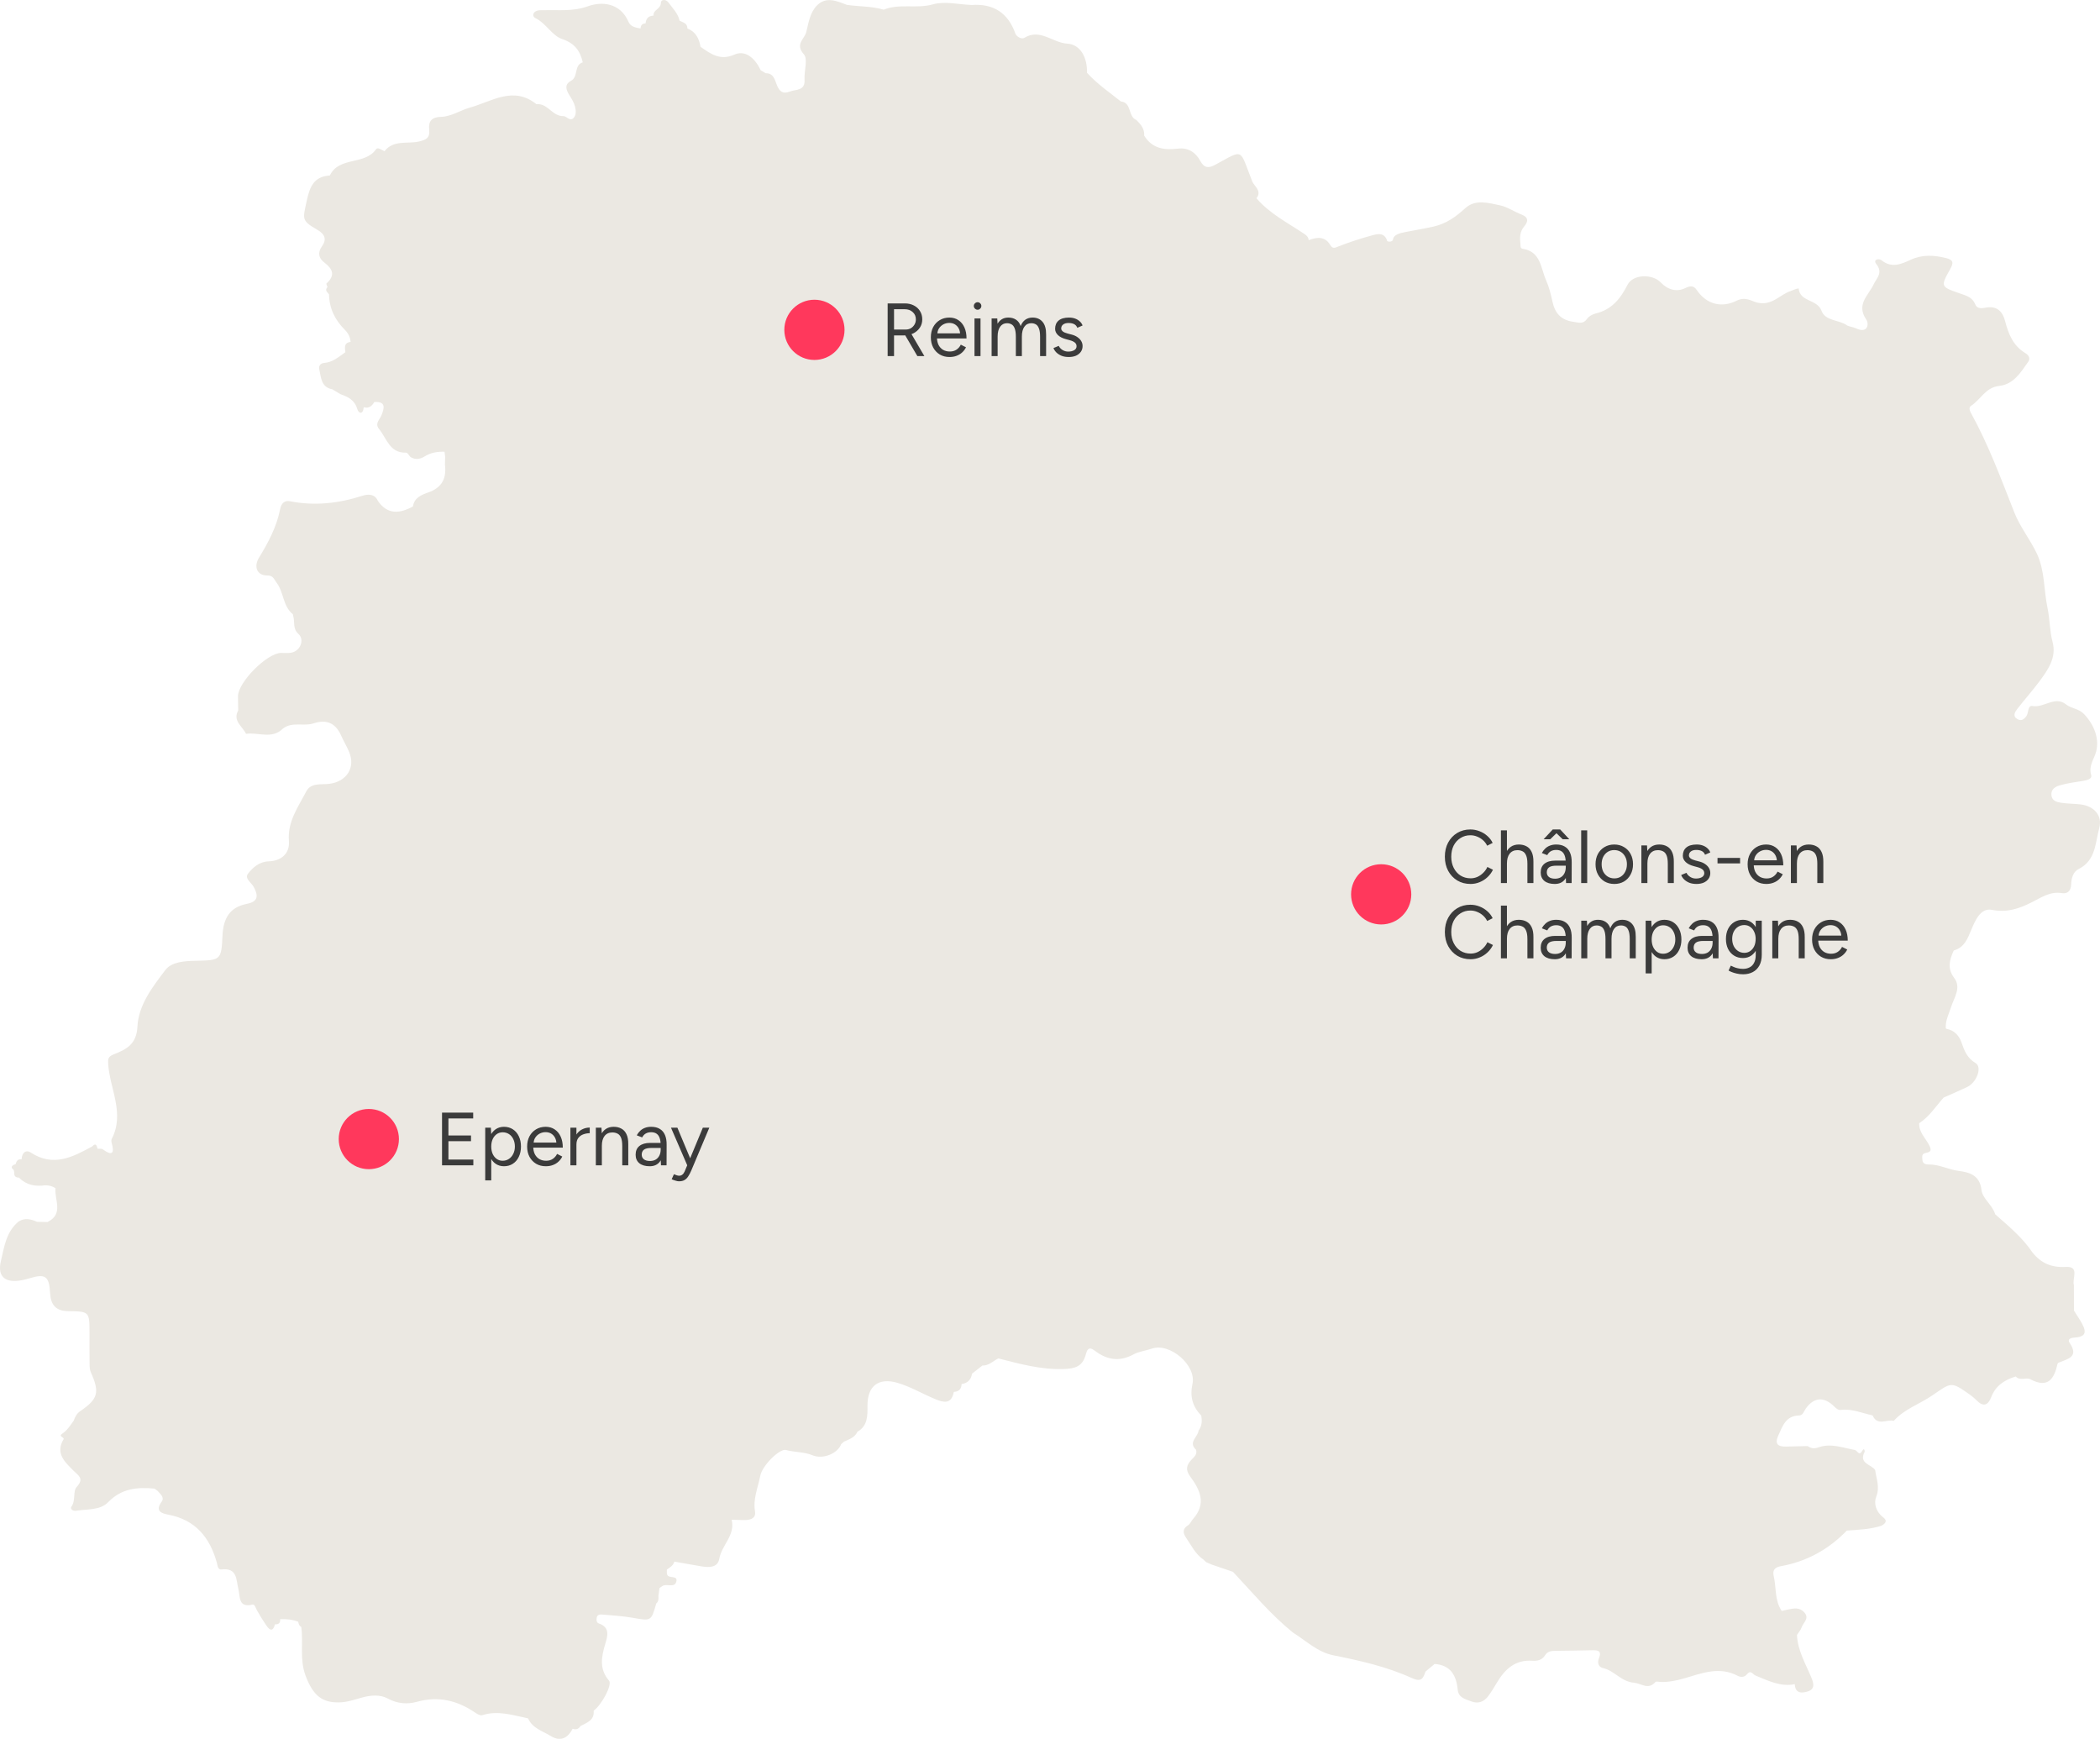 <svg xmlns="http://www.w3.org/2000/svg" width="558" height="462" viewBox="0 0 558 462" fill="none"><path d="M557.799 220.015C556.723 223.93 556.917 228.573 552.338 230.877C550.846 231.627 550.375 233.348 550.326 235.077C550.284 236.603 549.417 237.547 547.884 237.291C544.733 236.763 542.361 238.477 539.807 239.754C536.497 241.413 533.292 242.517 529.274 241.733C526.242 241.143 524.82 244.613 523.821 246.993C522.794 249.43 521.989 251.685 519.214 252.504L519.089 252.629C518.027 255.051 517.347 257.279 519.269 259.834C521.212 262.415 519.214 265.081 518.409 267.607C517.826 269.453 516.868 271.181 517.035 273.208L517.153 273.326C519.276 273.715 520.574 275.131 521.226 277.039C521.968 279.225 522.725 281.113 524.945 282.446C526.756 283.543 525.229 287.603 522.69 288.81C520.629 289.789 518.534 290.677 516.452 291.608C514.364 293.946 512.671 296.66 509.965 298.416C509.84 300.672 511.484 302.227 512.449 303.962C513.24 305.398 513.309 306.03 511.769 306.301C510.485 306.53 510.797 307.363 510.804 308.084C510.825 309.132 511.623 309.403 512.476 309.382C515.252 309.334 517.701 310.729 520.428 311.09C523.134 311.451 526.062 312.096 526.513 316.177C526.763 318.447 529.441 320.147 530.156 322.625C533.701 325.748 537.365 328.76 540.043 332.744C542.312 335.59 545.094 336.818 548.89 336.603C552.706 336.388 550.534 339.692 551.061 341.42C551.068 343.683 551.075 345.938 551.082 348.201C551.804 349.36 552.581 350.491 553.233 351.685C554.579 354.156 554.003 355.218 551.117 355.384C550.055 355.447 549.334 355.905 549.91 356.745C552.532 360.597 549.327 361.055 546.975 362.047L546.739 362.276C545.83 366.281 544.262 368.967 539.495 366.448C538.385 365.858 536.74 366.954 535.609 365.712C532.633 366.607 530.239 368.162 529.073 371.244C528.255 373.388 526.964 373.853 525.222 372.056C524.667 371.487 524.036 370.966 523.384 370.508C518.326 366.941 518.534 367.26 513.358 370.793C510.02 373.069 506.01 374.353 503.206 377.497C501.34 377.025 498.877 378.955 497.6 376.102L497.524 376.033C494.755 375.443 492.105 374.228 489.156 374.596C488.455 374.686 487.9 374.2 487.38 373.687C484.674 371.015 482.044 371.174 479.858 374.18C479.324 374.915 479.102 376.047 478.034 376.067C474.495 376.144 473.676 378.871 472.517 381.391C471.484 383.646 472.427 384.375 474.564 384.334C476.486 384.299 478.401 384.243 480.316 384.195C481.204 384.819 482.03 384.958 483.175 384.549C486.464 383.362 489.669 384.653 492.882 385.243C493.555 385.368 493.957 387.061 494.887 385.375C495.338 384.542 495.553 385.555 495.463 385.722C493.798 388.859 497.225 389.025 498.259 390.573C498.565 392.912 499.564 395.064 498.537 397.659C497.843 399.395 498.467 401.678 500.383 403.122C501.673 404.093 500.917 404.843 499.848 405.398C496.879 406.321 493.791 406.432 490.724 406.655C485.881 411.666 480.046 414.879 473.184 416.115C471.546 416.406 470.949 417.218 471.296 418.703C472.025 421.799 471.504 425.179 473.426 427.997C473.968 427.879 474.516 427.754 475.064 427.636C476.639 427.289 478.207 426.977 479.463 428.42C480.858 430.037 479.123 431.106 478.714 432.376C478.485 433.105 477.902 433.716 477.478 434.375C477.659 438.505 479.754 441.989 481.288 445.667C481.864 447.069 482.426 448.728 480.351 449.388C478.714 449.901 477.021 449.936 476.896 447.458C473.093 448.222 469.811 446.521 466.481 445.168C465.718 444.855 465.232 443.599 464.233 444.772C463.546 445.737 462.422 445.605 461.714 445.23C456.878 442.669 452.215 444.543 447.643 445.876C445.492 446.5 443.424 446.951 441.218 446.868C440.76 446.847 440.066 446.653 439.872 446.882C437.929 449.082 436.174 447.25 434.189 447.076C430.713 446.785 428.958 443.828 425.925 443.176C424.774 442.926 424.371 441.767 424.836 440.642C425.78 438.366 424.336 438.422 422.824 438.449C419.708 438.512 416.593 438.574 413.471 438.595C412.291 438.609 411.23 438.651 410.494 439.851C409.752 441.059 408.454 441.323 407.136 441.232C402.633 440.927 399.906 443.44 397.783 446.993C397.013 448.277 396.249 449.582 395.34 450.762C394.251 452.164 392.725 452.712 391.032 452.06C389.47 451.449 387.542 451.13 387.333 448.916C386.973 445.112 385.432 442.392 381.193 442.086C380.388 442.759 379.576 443.433 378.771 444.113C378.161 445.931 377.675 446.993 375.149 445.834C368.502 442.801 361.376 441.205 354.202 439.768C350.108 438.942 346.993 435.895 343.517 433.716C337.626 428.934 332.776 423.118 327.621 417.607C325.754 416.975 323.881 416.337 322.014 415.698C321.508 415.483 321.008 415.268 320.502 415.046C320.273 414.83 320.037 414.608 319.808 414.386C317.636 412.922 316.561 410.59 315.145 408.535C314.319 407.342 314.188 406.169 315.603 405.301C316.304 404.871 316.533 404.086 316.977 403.601C320.668 399.506 318.85 395.792 316.262 392.288C314.902 390.455 315.298 389.199 316.609 387.804C317.31 387.061 318.184 386.402 317.803 385.173C315.638 383.161 318.316 381.793 318.476 380.093C319.385 378.885 319.44 377.525 319.19 376.109C316.894 373.708 316.117 371.063 316.859 367.655C317.927 362.735 310.829 356.634 306.042 358.313C304.418 358.883 302.628 359.049 301.171 359.847C297.466 361.874 294.108 361.298 290.971 358.903C289.181 357.536 288.841 358.695 288.474 359.993C287.613 363.088 285.601 363.644 282.52 363.734C276.532 363.907 270.947 362.36 265.285 360.909C263.883 361.575 262.752 362.859 261.025 362.811C260.13 363.519 259.228 364.22 258.326 364.928L258.277 364.997C258.027 366.559 257.118 367.468 255.55 367.718L255.502 367.766C255.46 369.071 254.759 369.724 253.483 369.8L253.427 369.876C252.775 373.229 250.603 372.597 248.452 371.702C245.094 370.307 241.972 368.419 238.426 367.385C233.527 365.962 230.454 368.162 230.502 373.465C230.523 376.171 230.586 378.802 227.831 380.398C227.13 381.946 225.624 382.383 224.258 383.022C224.049 383.209 223.834 383.397 223.626 383.591L223.508 383.695C222.641 386.096 218.742 387.818 215.924 386.652C213.614 385.694 211.165 385.881 208.826 385.236C207.203 384.792 202.547 389.324 202.006 392.121C201.402 395.223 200.049 398.229 200.618 401.546C200.903 403.205 199.681 403.767 198.273 403.837C197.01 403.892 195.74 403.788 194.471 403.76L194.422 403.816C195.407 407.89 191.765 410.5 191.126 414.129C190.696 416.573 188.358 416.475 186.346 416.149C183.973 415.761 181.614 415.316 179.247 414.9L179.164 414.948C178.873 415.99 177.971 416.448 177.187 417.017C177.208 417.461 177.145 417.933 177.27 418.335C177.652 419.529 180.309 418.37 179.671 420.32C179.15 421.91 177.194 420.688 176.056 421.355C175.764 421.528 175.501 421.743 175.23 421.938C175.133 422.618 175.043 423.291 174.953 423.971C174.987 424.714 175.043 425.463 174.377 426.005C173.024 430.78 173.038 430.697 168.014 429.801C165.426 429.343 162.775 429.218 160.146 428.968C159.452 428.906 158.696 428.906 158.543 429.843C158.446 430.419 158.501 431.113 159.119 431.321C162.207 432.376 161.416 434.764 160.819 436.777C159.799 440.219 159.167 443.412 161.818 446.507C162.769 447.611 159.875 452.948 157.745 454.51C157.988 457.078 155.934 457.675 154.241 458.577C153.755 459.382 153.068 459.611 152.187 459.306L152.125 459.361C150.813 461.881 148.829 462.762 146.352 461.235C144.208 459.91 141.509 459.209 140.336 456.585L140.267 456.529C136.263 455.71 132.308 454.35 128.125 455.704C127.618 455.87 126.792 455.377 126.244 455.009C121.484 451.775 116.489 450.547 110.73 452.157C108.294 452.837 105.609 452.677 103.042 451.275C100.988 450.151 98.449 450.373 96.11 451.033C94.126 451.588 92.169 452.275 90.067 452.303C85.772 452.358 83.219 450.699 81.158 445.091C79.569 440.76 80.651 436.492 80.048 432.244C79.486 431.96 79.333 431.439 79.25 430.877C77.716 430.28 76.12 430.128 74.49 430.176L74.448 430.211C74.518 431.182 74.046 431.606 73.102 431.557L73.054 431.606C72.554 433.501 71.701 433.23 70.812 431.918C69.903 430.593 69.05 429.225 68.266 427.823C67.926 427.226 67.711 426.151 67.073 426.31C63.284 427.24 63.839 424.186 63.361 422.278C62.715 419.71 63.132 416.475 58.837 416.975C57.858 417.086 57.837 415.955 57.615 415.171C55.749 408.459 51.912 403.767 44.689 402.414C42.989 402.095 41.123 401.498 42.927 399.013C43.808 397.805 42.587 396.938 41.858 396.091C41.594 395.89 41.331 395.695 41.06 395.501C36.488 395.071 32.304 395.418 28.744 399.103C26.593 401.317 23.145 400.901 20.203 401.387C19.322 401.532 18.572 400.838 18.968 400.304C20.196 398.645 19.294 396.251 20.397 395.036C22.43 392.822 20.841 392.045 19.551 390.754C17.233 388.435 14.617 386.124 16.921 382.328C16.997 381.786 15.429 381.627 16.526 380.912C17.886 380.023 18.677 378.691 19.592 377.435C19.946 376.442 20.411 375.533 21.32 374.915C26.08 371.688 26.531 369.932 24.137 364.595C23.818 363.894 23.818 363.026 23.804 362.228C23.762 359.57 23.783 356.911 23.783 354.253C23.783 348.458 23.783 348.416 18.031 348.347C14.853 348.312 13.486 346.639 13.32 343.634C13.07 339.039 12.099 338.352 7.852 339.615C7.186 339.817 6.52 339.99 5.84 340.122C1.49 340.962 -0.751 339.289 0.227 335.104C1.101 331.391 1.608 327.233 4.973 324.52C6.617 323.479 8.234 323.916 9.851 324.617C10.774 324.638 11.703 324.659 12.633 324.679L12.709 324.631C16.963 322.465 14.43 318.759 14.742 315.705C13.931 315.115 13.008 314.921 12.023 314.914C9.414 315.275 7.02 314.879 5.084 312.915L5.035 312.873C4.147 312.866 3.696 312.457 3.793 311.541C3.745 311.298 3.689 311.055 3.641 310.819C2.94 310.312 2.912 309.854 3.731 309.445C3.856 309.389 3.988 309.348 4.126 309.327C4.369 308.549 4.688 307.869 5.695 308.022L5.743 307.973C5.819 306.315 6.846 305.343 8.206 306.231C14.153 310.104 19.301 307.432 24.491 304.586C25.518 303.511 25.705 304.392 25.92 305.197C26.385 305.239 26.961 305.114 27.28 305.343C29.979 307.293 30.41 306.287 29.66 303.594C29.57 303.282 29.556 302.858 29.695 302.581C33.206 295.786 29.195 289.338 28.751 282.73C28.661 281.37 28.71 280.739 30.139 280.162C33.476 278.83 36.293 277.546 36.522 272.722C36.8 267.024 40.526 262.207 43.919 257.744C45.598 255.53 48.991 255.329 51.87 255.267C58.58 255.121 58.823 255.183 59.114 248.673C59.322 244.071 60.953 241.045 65.609 240.136C68.689 239.539 68.641 237.887 67.406 235.625C66.774 234.48 64.908 233.383 65.907 232.106C67.198 230.454 68.918 228.934 71.374 228.851C74.726 228.733 77.022 226.776 76.766 223.479C76.349 218.294 79.208 214.442 81.359 210.299C82.629 207.835 85.425 208.543 87.562 208.244C92.086 207.627 94.501 203.997 92.78 199.811C92.169 198.319 91.302 196.931 90.657 195.453C89.213 192.177 86.847 191.045 83.434 192.149C80.755 193.086 77.668 191.635 75.17 193.579C72.249 196.487 68.634 194.488 65.373 194.967C64.443 192.968 61.765 191.559 63.298 188.741C63.277 187.478 63.236 186.208 63.243 184.945C63.277 181.245 70.944 173.534 74.65 173.472C75.565 173.451 76.516 173.569 77.404 173.403C79.791 172.965 81.019 169.988 79.284 168.405C77.702 166.962 78.396 165.24 77.918 163.693C77.89 163.519 77.855 163.353 77.813 163.186C75.114 161.034 75.441 157.307 73.463 154.774C72.797 153.927 72.644 152.872 71 152.893C68.238 152.914 67.378 150.519 68.821 148.167C71.291 144.134 73.525 139.949 74.441 135.25C74.76 133.633 75.69 132.904 77.036 133.168C83.586 134.466 89.914 133.758 96.228 131.738C97.512 131.329 99.538 131.023 100.405 133.078C103 136.833 106.241 136.458 109.731 134.556C110.05 132.217 112.083 131.433 113.762 130.85C117.467 129.559 118.674 127.088 118.23 123.451C118.244 122.75 118.265 122.056 118.279 121.362C118.223 120.918 118.175 120.474 118.119 120.036L118.098 120.016C116.26 119.967 114.49 120.231 112.895 121.23C111.653 122.015 110.397 122.216 109.078 121.432C108.683 121.022 108.28 120.252 107.906 120.266C103.534 120.404 102.778 116.504 100.745 114.019C99.503 112.506 100.877 111.534 101.356 110.34C102.119 108.453 102.632 106.613 99.455 106.808C98.837 107.87 98.032 108.578 96.693 108.203L96.638 108.244C96.485 110.209 95.285 109.896 94.931 108.668C94.23 106.239 92.461 105.447 90.455 104.719C89.741 104.288 89.019 103.858 88.297 103.428C85.286 102.872 85.335 100.284 84.835 98.111C84.627 97.195 85.161 96.508 86.126 96.432C88.388 96.258 89.99 94.828 91.711 93.621L91.767 93.558C91.628 92.371 91.337 91.101 93.099 90.851L93.154 90.782C93.037 89.512 92.537 88.533 91.579 87.575C89.019 85.021 87.472 81.912 87.43 78.192C86.965 77.623 86.209 77.116 87.021 76.269C86.917 75.943 86.639 75.422 86.743 75.325C89.158 73.146 88.443 71.466 86.133 69.71C84.745 68.655 84.308 67.191 85.522 65.484C86.854 63.623 86.403 62.256 84.308 61.042C80.048 58.571 80.45 58.258 81.491 53.414C82.31 49.631 83.364 46.897 87.638 46.626C90.109 41.497 96.908 43.961 99.919 39.658C100.377 39.005 101.397 39.852 102.119 40.157L102.202 40.13C104.561 37.138 108.169 38.263 111.174 37.624C113.325 37.166 114.268 36.611 114.039 34.431C113.797 32.127 114.768 31.121 117.183 31.044C119.937 30.968 122.345 29.282 124.857 28.587C130.546 27.019 136.409 22.736 142.515 27.671C142.709 27.657 142.904 27.657 143.098 27.671C145.728 27.803 146.9 30.919 149.717 30.85C150.578 30.829 151.41 32.391 152.423 31.322C153.173 30.531 153.034 29.288 152.798 28.331C152.527 27.248 151.896 26.235 151.285 25.277C150.383 23.84 149.939 22.424 151.722 21.473C153.748 20.384 152.43 17.302 154.845 16.559C154.845 16.559 154.847 16.564 154.852 16.573L154.866 16.552C154.866 16.552 154.852 16.559 154.845 16.559C154.144 13.519 152.742 11.514 149.391 10.382C146.657 9.466 145.117 6.19 142.272 4.816C141.349 4.372 141.523 3.171 142.8 2.817C143.334 2.664 143.937 2.734 144.513 2.713C148.413 2.574 152.146 3.129 156.219 1.665C159.889 0.339 164.822 0.7 167.015 5.829C167.549 7.092 168.93 7.363 170.207 7.557C170.234 6.704 170.658 6.239 171.532 6.218C171.65 4.934 172.309 4.198 173.641 4.143L173.669 4.094C173.502 2.567 175.612 2.435 175.605 0.749C175.605 -0.195 176.944 -0.285 177.652 0.7C178.741 2.227 180.163 3.553 180.58 5.496C181.475 5.982 182.682 6.149 182.647 7.564H182.654C184.875 8.439 185.763 10.243 186.137 12.423C186.13 12.416 186.124 12.416 186.117 12.409L186.137 12.43C188.85 14.325 191.334 16.192 195.144 14.505C197.912 13.277 200.493 15.199 202.124 18.662C202.568 18.926 203.005 19.19 203.449 19.454C205.642 19.426 205.878 21.293 206.467 22.695C207.168 24.347 208.021 25.048 209.881 24.326C211.567 23.667 213.975 24.187 213.78 21.133C213.635 18.85 214.731 15.692 213.593 14.422C211.158 11.694 213.808 10.354 214.245 8.494C214.842 5.989 215.265 3.22 217.153 1.373C219.546 -0.966 222.35 0.256 224.979 1.276L225.014 1.29C228.268 1.776 231.612 1.616 234.804 2.574C239.009 0.846 243.519 2.408 247.911 1.151C251.068 0.256 254.752 1.2 258.201 1.325C263.994 0.922 267.845 3.414 269.809 8.932C270.093 9.73 271.46 10.493 272.133 10.077C276.345 7.453 279.696 11.368 283.582 11.597C287.148 11.798 288.959 15.421 288.82 19.315L288.841 19.343C291.506 22.278 294.76 24.52 297.841 26.956C300.796 27.269 299.672 30.989 301.948 31.877C303.107 33.029 304.161 34.23 304.023 36.028L304.037 36.048C306.132 39.47 309.379 39.942 312.953 39.491C315.749 39.144 317.726 40.518 318.927 42.746C320.002 44.738 321.216 44.69 322.847 43.808C330.701 39.567 329.23 39.331 332.748 48.215C333.22 49.423 335.413 50.77 333.858 52.657V52.671C337.39 56.794 342.205 59.209 346.611 62.173C347.229 62.589 347.68 63.027 347.721 63.783L347.749 63.804C349.949 62.971 352.044 62.721 353.473 65.102C354.133 66.184 354.681 65.851 355.666 65.463C358.532 64.338 361.474 63.38 364.45 62.569C365.921 62.166 367.711 61.639 368.537 63.804C368.468 64.394 370.043 64.317 370.119 63.686C370.299 62.263 372.062 61.93 373.456 61.645C375.933 61.153 378.417 60.757 380.888 60.202C384.343 59.424 386.834 57.592 389.366 55.295C392.031 52.873 395.493 53.907 398.574 54.552C400.551 54.969 402.334 56.246 404.27 56.988C406.192 57.724 406.095 58.869 405.013 60.139C403.84 61.527 403.798 63.075 404 64.713C404.062 65.241 403.854 65.99 404.638 66.108C409.419 66.858 409.384 71.21 410.799 74.416C411.583 76.193 412.083 78.122 412.485 80.031C413.145 83.161 414.72 85.042 418.078 85.5C419.521 85.701 420.638 86.215 421.7 84.716C422.186 84.029 423.15 83.487 423.996 83.286C428.243 82.266 430.546 79.427 432.468 75.651C433.905 72.813 439.109 72.716 441.315 75.069C443.161 77.026 445.603 77.616 447.719 76.575C449.273 75.811 450.085 75.929 450.842 77.04C453.575 81.079 457.69 81.766 461.409 79.906C463.824 78.698 465.489 80.052 466.904 80.392C470.838 81.329 472.878 78.289 475.813 77.317C476.479 77.095 477.159 76.706 477.93 76.623C478.249 80.274 482.842 79.441 483.987 82.537C485.021 85.341 488.601 84.91 490.78 86.444C491.168 86.722 492.5 86.916 493.173 87.235C496.275 88.721 496.705 86.083 495.879 84.876C493.153 80.864 496.462 78.49 497.815 75.624C498.662 73.826 500.431 72.501 498.544 70.134C497.628 68.989 499.175 68.53 499.987 69.176C502.686 71.314 505.212 70.162 507.73 69.002C510.818 67.58 513.92 67.774 517.104 68.565C519.005 69.037 519.165 69.78 518.201 71.487C515.564 76.158 515.661 76.193 520.775 77.963C522.385 78.518 524.084 78.955 524.841 80.829C525.431 82.287 526.895 81.849 527.88 81.697C530.856 81.232 532.203 83.036 532.792 85.334C533.687 88.797 534.936 91.872 538.156 93.815C538.988 94.322 539.62 95.148 538.919 96.14C536.914 98.965 535.047 102.123 531.183 102.539C527.616 102.914 526.284 106.169 523.738 107.821C523.085 108.237 523.349 109.063 523.71 109.716C528.379 118.176 531.71 127.199 535.242 136.173C536.719 139.935 539.419 143.301 541.202 147.035C543.38 151.609 543.034 156.717 544.06 161.548C544.692 164.512 544.602 167.586 545.4 170.578C546.503 174.707 544.171 177.969 541.882 181.058C540.008 183.591 537.871 185.93 535.963 188.436C535.38 189.199 534.693 190.31 536.095 191.073C537.094 191.622 537.795 191.129 538.426 190.282C539.092 189.401 538.718 187.346 540.064 187.582C543.138 188.117 546.003 184.799 548.952 187.138C550.409 188.297 552.296 188.2 553.747 189.706C556.355 192.427 557.889 196.147 556.987 199.645C556.46 201.685 554.912 203.421 555.648 205.878C555.988 206.988 554.51 207.307 553.42 207.481C551.381 207.8 549.313 208.078 547.335 208.647C546.163 208.98 544.914 209.681 545.094 211.305C545.254 212.776 546.503 213.096 547.613 213.269C549.313 213.54 551.061 213.512 552.775 213.713C556.453 214.137 558.708 216.705 557.799 220.009V220.015Z" fill="#EBE8E2"></path><path d="M216.406 95.633C220.825 95.633 224.406 92.051 224.406 87.633C224.406 83.215 220.825 79.633 216.406 79.633C211.988 79.633 208.406 83.215 208.406 87.633C208.406 92.051 211.988 95.633 216.406 95.633Z" fill="#FF385C"></path><path d="M98 310.633C102.418 310.633 106 307.051 106 302.633C106 298.215 102.418 294.633 98 294.633C93.582 294.633 90 298.215 90 302.633C90 307.051 93.582 310.633 98 310.633Z" fill="#FF385C"></path><path d="M367 245.613C371.418 245.613 375 242.032 375 237.613C375 233.195 371.418 229.613 367 229.613C362.582 229.613 359 233.195 359 237.613C359 242.032 362.582 245.613 367 245.613Z" fill="#FF385C"></path><path d="M235.86 94.613V80.613H240.42C241.327 80.613 242.127 80.793 242.82 81.153C243.527 81.513 244.073 82.013 244.46 82.653C244.86 83.293 245.06 84.027 245.06 84.853C245.06 85.68 244.847 86.413 244.42 87.053C243.993 87.693 243.413 88.2 242.68 88.573C241.947 88.933 241.12 89.113 240.2 89.113H237.56V94.613H235.86ZM243.76 94.613L240.4 88.873L241.74 87.993L245.62 94.613H243.76ZM237.56 87.553H240.66C241.167 87.553 241.62 87.44 242.02 87.213C242.42 86.973 242.74 86.653 242.98 86.253C243.233 85.84 243.36 85.373 243.36 84.853C243.36 84.053 243.08 83.407 242.52 82.913C241.973 82.407 241.26 82.153 240.38 82.153H237.56V87.553ZM252.3 94.853C251.326 94.853 250.466 94.633 249.72 94.193C248.973 93.74 248.386 93.12 247.96 92.333C247.546 91.547 247.34 90.64 247.34 89.613C247.34 88.587 247.546 87.68 247.96 86.893C248.386 86.107 248.966 85.493 249.7 85.053C250.446 84.6 251.3 84.373 252.26 84.373C253.193 84.373 254 84.607 254.68 85.073C255.36 85.527 255.886 86.167 256.26 86.993C256.633 87.82 256.82 88.793 256.82 89.913H248.56L248.96 89.573C248.96 90.373 249.1 91.06 249.38 91.633C249.673 92.207 250.08 92.647 250.6 92.953C251.12 93.247 251.713 93.393 252.38 93.393C253.086 93.393 253.68 93.227 254.16 92.893C254.653 92.56 255.033 92.12 255.3 91.573L256.68 92.273C256.426 92.793 256.086 93.247 255.66 93.633C255.246 94.02 254.753 94.32 254.18 94.533C253.62 94.747 252.993 94.853 252.3 94.853ZM249.06 88.893L248.64 88.573H255.54L255.12 88.913C255.12 88.273 254.993 87.72 254.74 87.253C254.486 86.787 254.146 86.427 253.72 86.173C253.293 85.92 252.8 85.793 252.24 85.793C251.693 85.793 251.173 85.92 250.68 86.173C250.2 86.427 249.806 86.787 249.5 87.253C249.206 87.707 249.06 88.253 249.06 88.893ZM258.938 94.613V84.613H260.538V94.613H258.938ZM259.758 82.293C259.491 82.293 259.258 82.193 259.058 81.993C258.857 81.793 258.757 81.56 258.757 81.293C258.757 81.013 258.857 80.78 259.058 80.593C259.258 80.393 259.491 80.293 259.758 80.293C260.038 80.293 260.271 80.393 260.458 80.593C260.658 80.78 260.758 81.013 260.758 81.293C260.758 81.56 260.658 81.793 260.458 81.993C260.271 82.193 260.038 82.293 259.758 82.293ZM263.486 94.613V84.613H264.986L265.066 86.013C265.373 85.48 265.766 85.073 266.246 84.793C266.726 84.513 267.286 84.373 267.926 84.373C268.726 84.373 269.406 84.56 269.966 84.933C270.539 85.307 270.953 85.873 271.206 86.633C271.486 85.9 271.893 85.34 272.426 84.953C272.973 84.567 273.619 84.373 274.366 84.373C275.486 84.373 276.366 84.747 277.006 85.493C277.659 86.24 277.979 87.373 277.966 88.893V94.613H276.366V89.493C276.366 88.507 276.259 87.753 276.046 87.233C275.846 86.713 275.573 86.36 275.226 86.173C274.879 85.973 274.479 85.873 274.026 85.873C273.239 85.873 272.626 86.187 272.186 86.813C271.746 87.427 271.526 88.3 271.526 89.433V94.613H269.926V89.493C269.926 88.507 269.819 87.753 269.606 87.233C269.406 86.713 269.126 86.36 268.766 86.173C268.419 85.973 268.019 85.873 267.566 85.873C266.793 85.873 266.186 86.187 265.746 86.813C265.306 87.427 265.086 88.3 265.086 89.433V94.613H263.486ZM283.998 94.853C283.264 94.853 282.624 94.747 282.078 94.533C281.531 94.307 281.071 94.013 280.698 93.653C280.338 93.293 280.078 92.9 279.918 92.473L281.318 91.893C281.544 92.347 281.884 92.713 282.338 92.993C282.791 93.273 283.291 93.413 283.838 93.413C284.464 93.413 284.991 93.293 285.418 93.053C285.844 92.8 286.058 92.447 286.058 91.993C286.058 91.58 285.898 91.247 285.578 90.993C285.271 90.74 284.811 90.533 284.198 90.373L283.238 90.113C282.331 89.873 281.624 89.513 281.118 89.033C280.611 88.54 280.358 87.987 280.358 87.373C280.358 86.427 280.664 85.693 281.278 85.173C281.904 84.64 282.831 84.373 284.058 84.373C284.644 84.373 285.178 84.46 285.658 84.633C286.138 84.807 286.551 85.053 286.898 85.373C287.244 85.68 287.498 86.047 287.658 86.473L286.258 87.093C286.084 86.64 285.798 86.313 285.398 86.113C284.998 85.913 284.511 85.813 283.938 85.813C283.324 85.813 282.844 85.947 282.498 86.213C282.151 86.467 281.978 86.827 281.978 87.293C281.978 87.56 282.118 87.813 282.398 88.053C282.691 88.28 283.118 88.467 283.678 88.613L284.678 88.873C285.331 89.033 285.878 89.273 286.318 89.593C286.758 89.9 287.091 90.253 287.318 90.653C287.544 91.053 287.658 91.48 287.658 91.933C287.658 92.533 287.498 93.053 287.178 93.493C286.858 93.933 286.424 94.273 285.878 94.513C285.331 94.74 284.704 94.853 283.998 94.853Z" fill="#3B3B3B"></path><path d="M117.454 309.613V295.613H125.734V297.153H119.154V301.673H125.154V303.193H119.154V308.073H125.774V309.613H117.454ZM128.93 313.613V299.613H130.43L130.53 301.453V313.613H128.93ZM133.91 309.853C133.07 309.853 132.33 309.633 131.69 309.193C131.063 308.753 130.576 308.14 130.23 307.353C129.883 306.553 129.71 305.64 129.71 304.613C129.71 303.573 129.883 302.66 130.23 301.873C130.576 301.087 131.063 300.473 131.69 300.033C132.33 299.593 133.07 299.373 133.91 299.373C134.803 299.373 135.59 299.593 136.27 300.033C136.95 300.473 137.476 301.087 137.85 301.873C138.236 302.66 138.43 303.573 138.43 304.613C138.43 305.64 138.236 306.553 137.85 307.353C137.476 308.14 136.95 308.753 136.27 309.193C135.59 309.633 134.803 309.853 133.91 309.853ZM133.55 308.393C134.176 308.393 134.73 308.233 135.21 307.913C135.703 307.593 136.09 307.147 136.37 306.573C136.663 306 136.81 305.347 136.81 304.613C136.81 303.88 136.67 303.227 136.39 302.653C136.123 302.08 135.743 301.633 135.25 301.313C134.756 300.993 134.196 300.833 133.57 300.833C132.983 300.833 132.456 300.993 131.99 301.313C131.536 301.633 131.176 302.08 130.91 302.653C130.656 303.227 130.53 303.88 130.53 304.613C130.53 305.347 130.656 306 130.91 306.573C131.176 307.147 131.536 307.593 131.99 307.913C132.443 308.233 132.963 308.393 133.55 308.393ZM145.026 309.853C144.053 309.853 143.193 309.633 142.446 309.193C141.699 308.74 141.113 308.12 140.686 307.333C140.273 306.547 140.066 305.64 140.066 304.613C140.066 303.587 140.273 302.68 140.686 301.893C141.113 301.107 141.693 300.493 142.426 300.053C143.173 299.6 144.026 299.373 144.986 299.373C145.919 299.373 146.726 299.607 147.406 300.073C148.086 300.527 148.613 301.167 148.986 301.993C149.359 302.82 149.546 303.793 149.546 304.913H141.286L141.686 304.573C141.686 305.373 141.826 306.06 142.106 306.633C142.399 307.207 142.806 307.647 143.326 307.953C143.846 308.247 144.439 308.393 145.106 308.393C145.813 308.393 146.406 308.227 146.886 307.893C147.379 307.56 147.759 307.12 148.026 306.573L149.406 307.273C149.153 307.793 148.813 308.247 148.386 308.633C147.973 309.02 147.479 309.32 146.906 309.533C146.346 309.747 145.719 309.853 145.026 309.853ZM141.786 303.893L141.366 303.573H148.266L147.846 303.913C147.846 303.273 147.719 302.72 147.466 302.253C147.213 301.787 146.873 301.427 146.446 301.173C146.019 300.92 145.526 300.793 144.966 300.793C144.419 300.793 143.899 300.92 143.406 301.173C142.926 301.427 142.533 301.787 142.226 302.253C141.933 302.707 141.786 303.253 141.786 303.893ZM152.444 304.193C152.444 303.113 152.651 302.24 153.064 301.573C153.477 300.893 154.004 300.393 154.644 300.073C155.297 299.74 155.984 299.573 156.704 299.573V301.073C156.117 301.073 155.551 301.173 155.004 301.373C154.471 301.56 154.031 301.873 153.684 302.313C153.337 302.753 153.164 303.353 153.164 304.113L152.444 304.193ZM151.564 309.613V299.613H153.164V309.613H151.564ZM158.322 309.613V299.613H159.822L159.922 301.453V309.613H158.322ZM165.342 309.613V304.493H166.942V309.613H165.342ZM165.342 304.493C165.342 303.507 165.229 302.753 165.002 302.233C164.775 301.713 164.462 301.36 164.062 301.173C163.662 300.973 163.209 300.873 162.702 300.873C161.822 300.873 161.135 301.187 160.642 301.813C160.162 302.427 159.922 303.3 159.922 304.433H159.142C159.142 303.38 159.295 302.473 159.602 301.713C159.909 300.953 160.355 300.373 160.942 299.973C161.529 299.573 162.235 299.373 163.062 299.373C163.849 299.373 164.529 299.533 165.102 299.853C165.689 300.16 166.142 300.653 166.462 301.333C166.795 302.013 166.955 302.907 166.942 304.013V304.493H165.342ZM175.634 309.613L175.554 307.973V304.333C175.554 303.547 175.468 302.9 175.294 302.393C175.121 301.873 174.848 301.48 174.474 301.213C174.101 300.947 173.614 300.813 173.014 300.813C172.468 300.813 171.994 300.927 171.594 301.153C171.208 301.367 170.888 301.713 170.634 302.193L169.194 301.633C169.448 301.167 169.754 300.767 170.114 300.433C170.474 300.087 170.894 299.827 171.374 299.653C171.854 299.467 172.401 299.373 173.014 299.373C173.948 299.373 174.714 299.56 175.314 299.933C175.928 300.293 176.388 300.833 176.694 301.553C177.001 302.26 177.148 303.14 177.134 304.193L177.114 309.613H175.634ZM172.634 309.853C171.461 309.853 170.541 309.587 169.874 309.053C169.221 308.507 168.894 307.753 168.894 306.793C168.894 305.78 169.228 305.007 169.894 304.473C170.574 303.927 171.521 303.653 172.734 303.653H175.594V304.993H173.094C172.161 304.993 171.494 305.147 171.094 305.453C170.708 305.76 170.514 306.2 170.514 306.773C170.514 307.293 170.708 307.707 171.094 308.013C171.481 308.307 172.021 308.453 172.714 308.453C173.288 308.453 173.788 308.333 174.214 308.093C174.641 307.84 174.968 307.487 175.194 307.033C175.434 306.567 175.554 306.02 175.554 305.393H176.234C176.234 306.753 175.928 307.84 175.314 308.653C174.701 309.453 173.808 309.853 172.634 309.853ZM180.413 313.853C180.16 313.853 179.867 313.8 179.533 313.693C179.2 313.6 178.847 313.473 178.473 313.313L179.073 311.973C179.38 312.107 179.647 312.207 179.873 312.273C180.113 312.34 180.3 312.373 180.433 312.373C180.793 312.373 181.087 312.273 181.313 312.073C181.553 311.887 181.753 311.613 181.913 311.253L183.053 308.533L186.753 299.613H188.473L183.673 311.013C183.42 311.6 183.153 312.107 182.873 312.533C182.607 312.96 182.28 313.287 181.893 313.513C181.507 313.74 181.013 313.853 180.413 313.853ZM182.613 309.613L178.293 299.613H179.993L183.713 308.513L184.193 309.613H182.613Z" fill="#3B3B3B"></path><path d="M390.76 234.853C389.427 234.853 388.247 234.547 387.22 233.933C386.193 233.307 385.387 232.453 384.8 231.373C384.213 230.28 383.92 229.027 383.92 227.613C383.92 226.2 384.207 224.953 384.78 223.873C385.367 222.78 386.167 221.927 387.18 221.313C388.207 220.687 389.38 220.373 390.7 220.373C391.54 220.373 392.347 220.527 393.12 220.833C393.893 221.127 394.587 221.547 395.2 222.093C395.813 222.627 396.287 223.247 396.62 223.953L395.16 224.693C394.893 224.133 394.527 223.647 394.06 223.233C393.593 222.82 393.073 222.5 392.5 222.273C391.927 222.033 391.327 221.913 390.7 221.913C389.727 221.913 388.853 222.16 388.08 222.653C387.307 223.133 386.7 223.8 386.26 224.653C385.833 225.507 385.62 226.493 385.62 227.613C385.62 228.733 385.84 229.727 386.28 230.593C386.72 231.46 387.327 232.14 388.1 232.633C388.887 233.113 389.773 233.353 390.76 233.353C391.4 233.353 392.007 233.227 392.58 232.973C393.153 232.707 393.667 232.347 394.12 231.893C394.587 231.44 394.953 230.92 395.22 230.333L396.7 231.073C396.353 231.807 395.873 232.46 395.26 233.033C394.66 233.607 393.967 234.053 393.18 234.373C392.407 234.693 391.6 234.853 390.76 234.853ZM398.814 234.613V220.613H400.414V234.613H398.814ZM405.854 234.613V229.493H407.454V234.613H405.854ZM405.854 229.493C405.854 228.507 405.734 227.753 405.494 227.233C405.267 226.713 404.954 226.36 404.554 226.173C404.154 225.973 403.701 225.873 403.194 225.873C402.314 225.873 401.627 226.187 401.134 226.813C400.654 227.427 400.414 228.3 400.414 229.433H399.634C399.634 228.38 399.787 227.473 400.094 226.713C400.414 225.953 400.867 225.373 401.454 224.973C402.041 224.573 402.747 224.373 403.574 224.373C404.347 224.373 405.027 224.533 405.614 224.853C406.201 225.16 406.654 225.653 406.974 226.333C407.307 227.013 407.467 227.907 407.454 229.013V229.493H405.854ZM416.126 234.613L416.046 232.973V229.333C416.046 228.547 415.96 227.9 415.786 227.393C415.613 226.873 415.34 226.48 414.966 226.213C414.593 225.947 414.106 225.813 413.506 225.813C412.96 225.813 412.486 225.927 412.086 226.153C411.7 226.367 411.38 226.713 411.126 227.193L409.686 226.633C409.94 226.167 410.246 225.767 410.606 225.433C410.966 225.087 411.386 224.827 411.866 224.653C412.346 224.467 412.893 224.373 413.506 224.373C414.44 224.373 415.206 224.56 415.806 224.933C416.42 225.293 416.88 225.833 417.186 226.553C417.493 227.26 417.64 228.14 417.626 229.193L417.606 234.613H416.126ZM413.126 234.853C411.953 234.853 411.033 234.587 410.366 234.053C409.713 233.507 409.386 232.753 409.386 231.793C409.386 230.78 409.72 230.007 410.386 229.473C411.066 228.927 412.013 228.653 413.226 228.653H416.086V229.993H413.586C412.653 229.993 411.986 230.147 411.586 230.453C411.2 230.76 411.006 231.2 411.006 231.773C411.006 232.293 411.2 232.707 411.586 233.013C411.973 233.307 412.513 233.453 413.206 233.453C413.78 233.453 414.28 233.333 414.706 233.093C415.133 232.84 415.46 232.487 415.686 232.033C415.926 231.567 416.046 231.02 416.046 230.393H416.726C416.726 231.753 416.42 232.84 415.806 233.653C415.193 234.453 414.3 234.853 413.126 234.853ZM415.226 222.973L412.606 220.433V220.373H414.566L416.986 222.973H415.226ZM410.166 222.973L412.586 220.373H414.546V220.433L411.926 222.973H410.166ZM420.142 234.613V220.613H421.742V234.613H420.142ZM428.957 234.853C427.983 234.853 427.117 234.633 426.357 234.193C425.61 233.74 425.023 233.12 424.597 232.333C424.17 231.547 423.957 230.64 423.957 229.613C423.957 228.587 424.163 227.68 424.577 226.893C425.003 226.107 425.59 225.493 426.337 225.053C427.097 224.6 427.957 224.373 428.917 224.373C429.903 224.373 430.77 224.6 431.517 225.053C432.277 225.493 432.863 226.107 433.277 226.893C433.703 227.68 433.917 228.587 433.917 229.613C433.917 230.64 433.703 231.547 433.277 232.333C432.863 233.12 432.283 233.74 431.537 234.193C430.79 234.633 429.93 234.853 428.957 234.853ZM428.957 233.373C429.623 233.373 430.203 233.213 430.697 232.893C431.19 232.573 431.577 232.133 431.857 231.573C432.15 231.013 432.297 230.36 432.297 229.613C432.297 228.867 432.15 228.213 431.857 227.653C431.577 227.093 431.183 226.653 430.677 226.333C430.17 226.013 429.583 225.853 428.917 225.853C428.263 225.853 427.683 226.013 427.177 226.333C426.683 226.653 426.29 227.093 425.997 227.653C425.717 228.213 425.577 228.867 425.577 229.613C425.577 230.347 425.717 231 425.997 231.573C426.29 232.133 426.69 232.573 427.197 232.893C427.717 233.213 428.303 233.373 428.957 233.373ZM436.138 234.613V224.613H437.638L437.738 226.453V234.613H436.138ZM443.158 234.613V229.493H444.758V234.613H443.158ZM443.158 229.493C443.158 228.507 443.045 227.753 442.818 227.233C442.592 226.713 442.278 226.36 441.878 226.173C441.478 225.973 441.025 225.873 440.518 225.873C439.638 225.873 438.952 226.187 438.458 226.813C437.978 227.427 437.738 228.3 437.738 229.433H436.958C436.958 228.38 437.112 227.473 437.418 226.713C437.725 225.953 438.172 225.373 438.758 224.973C439.345 224.573 440.052 224.373 440.878 224.373C441.665 224.373 442.345 224.533 442.918 224.853C443.505 225.16 443.958 225.653 444.278 226.333C444.612 227.013 444.772 227.907 444.758 229.013V229.493H443.158ZM450.791 234.853C450.057 234.853 449.417 234.747 448.871 234.533C448.324 234.307 447.864 234.013 447.491 233.653C447.131 233.293 446.871 232.9 446.711 232.473L448.111 231.893C448.337 232.347 448.677 232.713 449.131 232.993C449.584 233.273 450.084 233.413 450.631 233.413C451.257 233.413 451.784 233.293 452.211 233.053C452.637 232.8 452.851 232.447 452.851 231.993C452.851 231.58 452.691 231.247 452.371 230.993C452.064 230.74 451.604 230.533 450.991 230.373L450.031 230.113C449.124 229.873 448.417 229.513 447.911 229.033C447.404 228.54 447.151 227.987 447.151 227.373C447.151 226.427 447.457 225.693 448.071 225.173C448.697 224.64 449.624 224.373 450.851 224.373C451.437 224.373 451.971 224.46 452.451 224.633C452.931 224.807 453.344 225.053 453.691 225.373C454.037 225.68 454.291 226.047 454.451 226.473L453.051 227.093C452.877 226.64 452.591 226.313 452.191 226.113C451.791 225.913 451.304 225.813 450.731 225.813C450.117 225.813 449.637 225.947 449.291 226.213C448.944 226.467 448.771 226.827 448.771 227.293C448.771 227.56 448.911 227.813 449.191 228.053C449.484 228.28 449.911 228.467 450.471 228.613L451.471 228.873C452.124 229.033 452.671 229.273 453.111 229.593C453.551 229.9 453.884 230.253 454.111 230.653C454.337 231.053 454.451 231.48 454.451 231.933C454.451 232.533 454.291 233.053 453.971 233.493C453.651 233.933 453.217 234.273 452.671 234.513C452.124 234.74 451.497 234.853 450.791 234.853ZM456.367 229.393V227.933H462.367V229.393H456.367ZM469.327 234.853C468.354 234.853 467.494 234.633 466.747 234.193C466 233.74 465.414 233.12 464.987 232.333C464.574 231.547 464.367 230.64 464.367 229.613C464.367 228.587 464.574 227.68 464.987 226.893C465.414 226.107 465.994 225.493 466.727 225.053C467.474 224.6 468.327 224.373 469.287 224.373C470.22 224.373 471.027 224.607 471.707 225.073C472.387 225.527 472.914 226.167 473.287 226.993C473.66 227.82 473.847 228.793 473.847 229.913H465.587L465.987 229.573C465.987 230.373 466.127 231.06 466.407 231.633C466.7 232.207 467.107 232.647 467.627 232.953C468.147 233.247 468.74 233.393 469.407 233.393C470.114 233.393 470.707 233.227 471.187 232.893C471.68 232.56 472.06 232.12 472.327 231.573L473.707 232.273C473.454 232.793 473.114 233.247 472.687 233.633C472.274 234.02 471.78 234.32 471.207 234.533C470.647 234.747 470.02 234.853 469.327 234.853ZM466.087 228.893L465.667 228.573H472.567L472.147 228.913C472.147 228.273 472.02 227.72 471.767 227.253C471.514 226.787 471.174 226.427 470.747 226.173C470.32 225.92 469.827 225.793 469.267 225.793C468.72 225.793 468.2 225.92 467.707 226.173C467.227 226.427 466.834 226.787 466.527 227.253C466.234 227.707 466.087 228.253 466.087 228.893ZM475.865 234.613V224.613H477.365L477.465 226.453V234.613H475.865ZM482.885 234.613V229.493H484.485V234.613H482.885ZM482.885 229.493C482.885 228.507 482.772 227.753 482.545 227.233C482.318 226.713 482.005 226.36 481.605 226.173C481.205 225.973 480.752 225.873 480.245 225.873C479.365 225.873 478.678 226.187 478.185 226.813C477.705 227.427 477.465 228.3 477.465 229.433H476.685C476.685 228.38 476.838 227.473 477.145 226.713C477.452 225.953 477.898 225.373 478.485 224.973C479.072 224.573 479.778 224.373 480.605 224.373C481.392 224.373 482.072 224.533 482.645 224.853C483.232 225.16 483.685 225.653 484.005 226.333C484.338 227.013 484.498 227.907 484.485 229.013V229.493H482.885ZM390.76 254.853C389.427 254.853 388.247 254.547 387.22 253.933C386.193 253.307 385.387 252.453 384.8 251.373C384.213 250.28 383.92 249.027 383.92 247.613C383.92 246.2 384.207 244.953 384.78 243.873C385.367 242.78 386.167 241.927 387.18 241.313C388.207 240.687 389.38 240.373 390.7 240.373C391.54 240.373 392.347 240.527 393.12 240.833C393.893 241.127 394.587 241.547 395.2 242.093C395.813 242.627 396.287 243.247 396.62 243.953L395.16 244.693C394.893 244.133 394.527 243.647 394.06 243.233C393.593 242.82 393.073 242.5 392.5 242.273C391.927 242.033 391.327 241.913 390.7 241.913C389.727 241.913 388.853 242.16 388.08 242.653C387.307 243.133 386.7 243.8 386.26 244.653C385.833 245.507 385.62 246.493 385.62 247.613C385.62 248.733 385.84 249.727 386.28 250.593C386.72 251.46 387.327 252.14 388.1 252.633C388.887 253.113 389.773 253.353 390.76 253.353C391.4 253.353 392.007 253.227 392.58 252.973C393.153 252.707 393.667 252.347 394.12 251.893C394.587 251.44 394.953 250.92 395.22 250.333L396.7 251.073C396.353 251.807 395.873 252.46 395.26 253.033C394.66 253.607 393.967 254.053 393.18 254.373C392.407 254.693 391.6 254.853 390.76 254.853ZM398.814 254.613V240.613H400.414V254.613H398.814ZM405.854 254.613V249.493H407.454V254.613H405.854ZM405.854 249.493C405.854 248.507 405.734 247.753 405.494 247.233C405.267 246.713 404.954 246.36 404.554 246.173C404.154 245.973 403.701 245.873 403.194 245.873C402.314 245.873 401.627 246.187 401.134 246.813C400.654 247.427 400.414 248.3 400.414 249.433H399.634C399.634 248.38 399.787 247.473 400.094 246.713C400.414 245.953 400.867 245.373 401.454 244.973C402.041 244.573 402.747 244.373 403.574 244.373C404.347 244.373 405.027 244.533 405.614 244.853C406.201 245.16 406.654 245.653 406.974 246.333C407.307 247.013 407.467 247.907 407.454 249.013V249.493H405.854ZM416.126 254.613L416.046 252.973V249.333C416.046 248.547 415.96 247.9 415.786 247.393C415.613 246.873 415.34 246.48 414.966 246.213C414.593 245.947 414.106 245.813 413.506 245.813C412.96 245.813 412.486 245.927 412.086 246.153C411.7 246.367 411.38 246.713 411.126 247.193L409.686 246.633C409.94 246.167 410.246 245.767 410.606 245.433C410.966 245.087 411.386 244.827 411.866 244.653C412.346 244.467 412.893 244.373 413.506 244.373C414.44 244.373 415.206 244.56 415.806 244.933C416.42 245.293 416.88 245.833 417.186 246.553C417.493 247.26 417.64 248.14 417.626 249.193L417.606 254.613H416.126ZM413.126 254.853C411.953 254.853 411.033 254.587 410.366 254.053C409.713 253.507 409.386 252.753 409.386 251.793C409.386 250.78 409.72 250.007 410.386 249.473C411.066 248.927 412.013 248.653 413.226 248.653H416.086V249.993H413.586C412.653 249.993 411.986 250.147 411.586 250.453C411.2 250.76 411.006 251.2 411.006 251.773C411.006 252.293 411.2 252.707 411.586 253.013C411.973 253.307 412.513 253.453 413.206 253.453C413.78 253.453 414.28 253.333 414.706 253.093C415.133 252.84 415.46 252.487 415.686 252.033C415.926 251.567 416.046 251.02 416.046 250.393H416.726C416.726 251.753 416.42 252.84 415.806 253.653C415.193 254.453 414.3 254.853 413.126 254.853ZM420.162 254.613V244.613H421.662L421.742 246.013C422.048 245.48 422.442 245.073 422.922 244.793C423.402 244.513 423.962 244.373 424.602 244.373C425.402 244.373 426.082 244.56 426.642 244.933C427.215 245.307 427.628 245.873 427.882 246.633C428.162 245.9 428.568 245.34 429.102 244.953C429.648 244.567 430.295 244.373 431.042 244.373C432.162 244.373 433.042 244.747 433.682 245.493C434.335 246.24 434.655 247.373 434.642 248.893V254.613H433.042V249.493C433.042 248.507 432.935 247.753 432.722 247.233C432.522 246.713 432.248 246.36 431.902 246.173C431.555 245.973 431.155 245.873 430.702 245.873C429.915 245.873 429.302 246.187 428.862 246.813C428.422 247.427 428.202 248.3 428.202 249.433V254.613H426.602V249.493C426.602 248.507 426.495 247.753 426.282 247.233C426.082 246.713 425.802 246.36 425.442 246.173C425.095 245.973 424.695 245.873 424.242 245.873C423.468 245.873 422.862 246.187 422.422 246.813C421.982 247.427 421.762 248.3 421.762 249.433V254.613H420.162ZM437.273 258.613V244.613H438.773L438.873 246.453V258.613H437.273ZM442.253 254.853C441.413 254.853 440.673 254.633 440.033 254.193C439.407 253.753 438.92 253.14 438.573 252.353C438.227 251.553 438.053 250.64 438.053 249.613C438.053 248.573 438.227 247.66 438.573 246.873C438.92 246.087 439.407 245.473 440.033 245.033C440.673 244.593 441.413 244.373 442.253 244.373C443.147 244.373 443.933 244.593 444.613 245.033C445.293 245.473 445.82 246.087 446.193 246.873C446.58 247.66 446.773 248.573 446.773 249.613C446.773 250.64 446.58 251.553 446.193 252.353C445.82 253.14 445.293 253.753 444.613 254.193C443.933 254.633 443.147 254.853 442.253 254.853ZM441.893 253.393C442.52 253.393 443.073 253.233 443.553 252.913C444.047 252.593 444.433 252.147 444.713 251.573C445.007 251 445.153 250.347 445.153 249.613C445.153 248.88 445.013 248.227 444.733 247.653C444.467 247.08 444.087 246.633 443.593 246.313C443.1 245.993 442.54 245.833 441.913 245.833C441.327 245.833 440.8 245.993 440.333 246.313C439.88 246.633 439.52 247.08 439.253 247.653C439 248.227 438.873 248.88 438.873 249.613C438.873 250.347 439 251 439.253 251.573C439.52 252.147 439.88 252.593 440.333 252.913C440.787 253.233 441.307 253.393 441.893 253.393ZM455.15 254.613L455.07 252.973V249.333C455.07 248.547 454.983 247.9 454.81 247.393C454.637 246.873 454.363 246.48 453.99 246.213C453.617 245.947 453.13 245.813 452.53 245.813C451.983 245.813 451.51 245.927 451.11 246.153C450.723 246.367 450.403 246.713 450.15 247.193L448.71 246.633C448.963 246.167 449.27 245.767 449.63 245.433C449.99 245.087 450.41 244.827 450.89 244.653C451.37 244.467 451.917 244.373 452.53 244.373C453.463 244.373 454.23 244.56 454.83 244.933C455.443 245.293 455.903 245.833 456.21 246.553C456.517 247.26 456.663 248.14 456.65 249.193L456.63 254.613H455.15ZM452.15 254.853C450.977 254.853 450.057 254.587 449.39 254.053C448.737 253.507 448.41 252.753 448.41 251.793C448.41 250.78 448.743 250.007 449.41 249.473C450.09 248.927 451.037 248.653 452.25 248.653H455.11V249.993H452.61C451.677 249.993 451.01 250.147 450.61 250.453C450.223 250.76 450.03 251.2 450.03 251.773C450.03 252.293 450.223 252.707 450.61 253.013C450.997 253.307 451.537 253.453 452.23 253.453C452.803 253.453 453.303 253.333 453.73 253.093C454.157 252.84 454.483 252.487 454.71 252.033C454.95 251.567 455.07 251.02 455.07 250.393H455.75C455.75 251.753 455.443 252.84 454.83 253.653C454.217 254.453 453.323 254.853 452.15 254.853ZM463.185 258.853C462.545 258.853 461.958 258.787 461.425 258.653C460.905 258.533 460.458 258.393 460.085 258.233C459.725 258.087 459.465 257.96 459.305 257.853L459.905 256.553C460.078 256.647 460.325 256.76 460.645 256.893C460.965 257.04 461.338 257.16 461.765 257.253C462.205 257.36 462.672 257.413 463.165 257.413C463.805 257.413 464.378 257.28 464.885 257.013C465.405 256.76 465.805 256.353 466.085 255.793C466.378 255.247 466.525 254.54 466.525 253.673V244.613H468.125V253.653C468.125 254.8 467.912 255.76 467.485 256.533C467.058 257.307 466.472 257.887 465.725 258.273C464.978 258.66 464.132 258.853 463.185 258.853ZM463.125 254.533C462.232 254.533 461.445 254.32 460.765 253.893C460.085 253.467 459.552 252.873 459.165 252.113C458.792 251.34 458.605 250.46 458.605 249.473C458.605 248.46 458.792 247.573 459.165 246.813C459.552 246.04 460.085 245.44 460.765 245.013C461.445 244.587 462.232 244.373 463.125 244.373C463.965 244.373 464.698 244.587 465.325 245.013C465.952 245.44 466.438 246.04 466.785 246.813C467.145 247.573 467.325 248.46 467.325 249.473C467.325 250.473 467.145 251.353 466.785 252.113C466.438 252.873 465.952 253.467 465.325 253.893C464.698 254.32 463.965 254.533 463.125 254.533ZM463.505 253.153C464.092 253.153 464.612 252.993 465.065 252.673C465.518 252.353 465.872 251.92 466.125 251.373C466.378 250.813 466.505 250.167 466.505 249.433C466.505 248.727 466.372 248.1 466.105 247.553C465.852 246.993 465.498 246.56 465.045 246.253C464.605 245.933 464.085 245.773 463.485 245.773C462.858 245.773 462.298 245.933 461.805 246.253C461.325 246.56 460.945 246.993 460.665 247.553C460.398 248.1 460.265 248.727 460.265 249.433C460.265 250.167 460.405 250.813 460.685 251.373C460.965 251.92 461.345 252.353 461.825 252.673C462.318 252.993 462.878 253.153 463.505 253.153ZM470.923 254.613V244.613H472.423L472.523 246.453V254.613H470.923ZM477.943 254.613V249.493H479.543V254.613H477.943ZM477.943 249.493C477.943 248.507 477.83 247.753 477.603 247.233C477.377 246.713 477.063 246.36 476.663 246.173C476.263 245.973 475.81 245.873 475.303 245.873C474.423 245.873 473.737 246.187 473.243 246.813C472.763 247.427 472.523 248.3 472.523 249.433H471.743C471.743 248.38 471.897 247.473 472.203 246.713C472.51 245.953 472.957 245.373 473.543 244.973C474.13 244.573 474.837 244.373 475.663 244.373C476.45 244.373 477.13 244.533 477.703 244.853C478.29 245.16 478.743 245.653 479.063 246.333C479.397 247.013 479.557 247.907 479.543 249.013V249.493H477.943ZM486.456 254.853C485.482 254.853 484.622 254.633 483.876 254.193C483.129 253.74 482.542 253.12 482.116 252.333C481.702 251.547 481.496 250.64 481.496 249.613C481.496 248.587 481.702 247.68 482.116 246.893C482.542 246.107 483.122 245.493 483.856 245.053C484.602 244.6 485.456 244.373 486.416 244.373C487.349 244.373 488.156 244.607 488.836 245.073C489.516 245.527 490.042 246.167 490.416 246.993C490.789 247.82 490.976 248.793 490.976 249.913H482.716L483.116 249.573C483.116 250.373 483.256 251.06 483.536 251.633C483.829 252.207 484.236 252.647 484.756 252.953C485.276 253.247 485.869 253.393 486.536 253.393C487.242 253.393 487.836 253.227 488.316 252.893C488.809 252.56 489.189 252.12 489.456 251.573L490.836 252.273C490.582 252.793 490.242 253.247 489.816 253.633C489.402 254.02 488.909 254.32 488.336 254.533C487.776 254.747 487.149 254.853 486.456 254.853ZM483.216 248.893L482.796 248.573H489.696L489.276 248.913C489.276 248.273 489.149 247.72 488.896 247.253C488.642 246.787 488.302 246.427 487.876 246.173C487.449 245.92 486.956 245.793 486.396 245.793C485.849 245.793 485.329 245.92 484.836 246.173C484.356 246.427 483.962 246.787 483.656 247.253C483.362 247.707 483.216 248.253 483.216 248.893Z" fill="#3B3B3B"></path></svg>